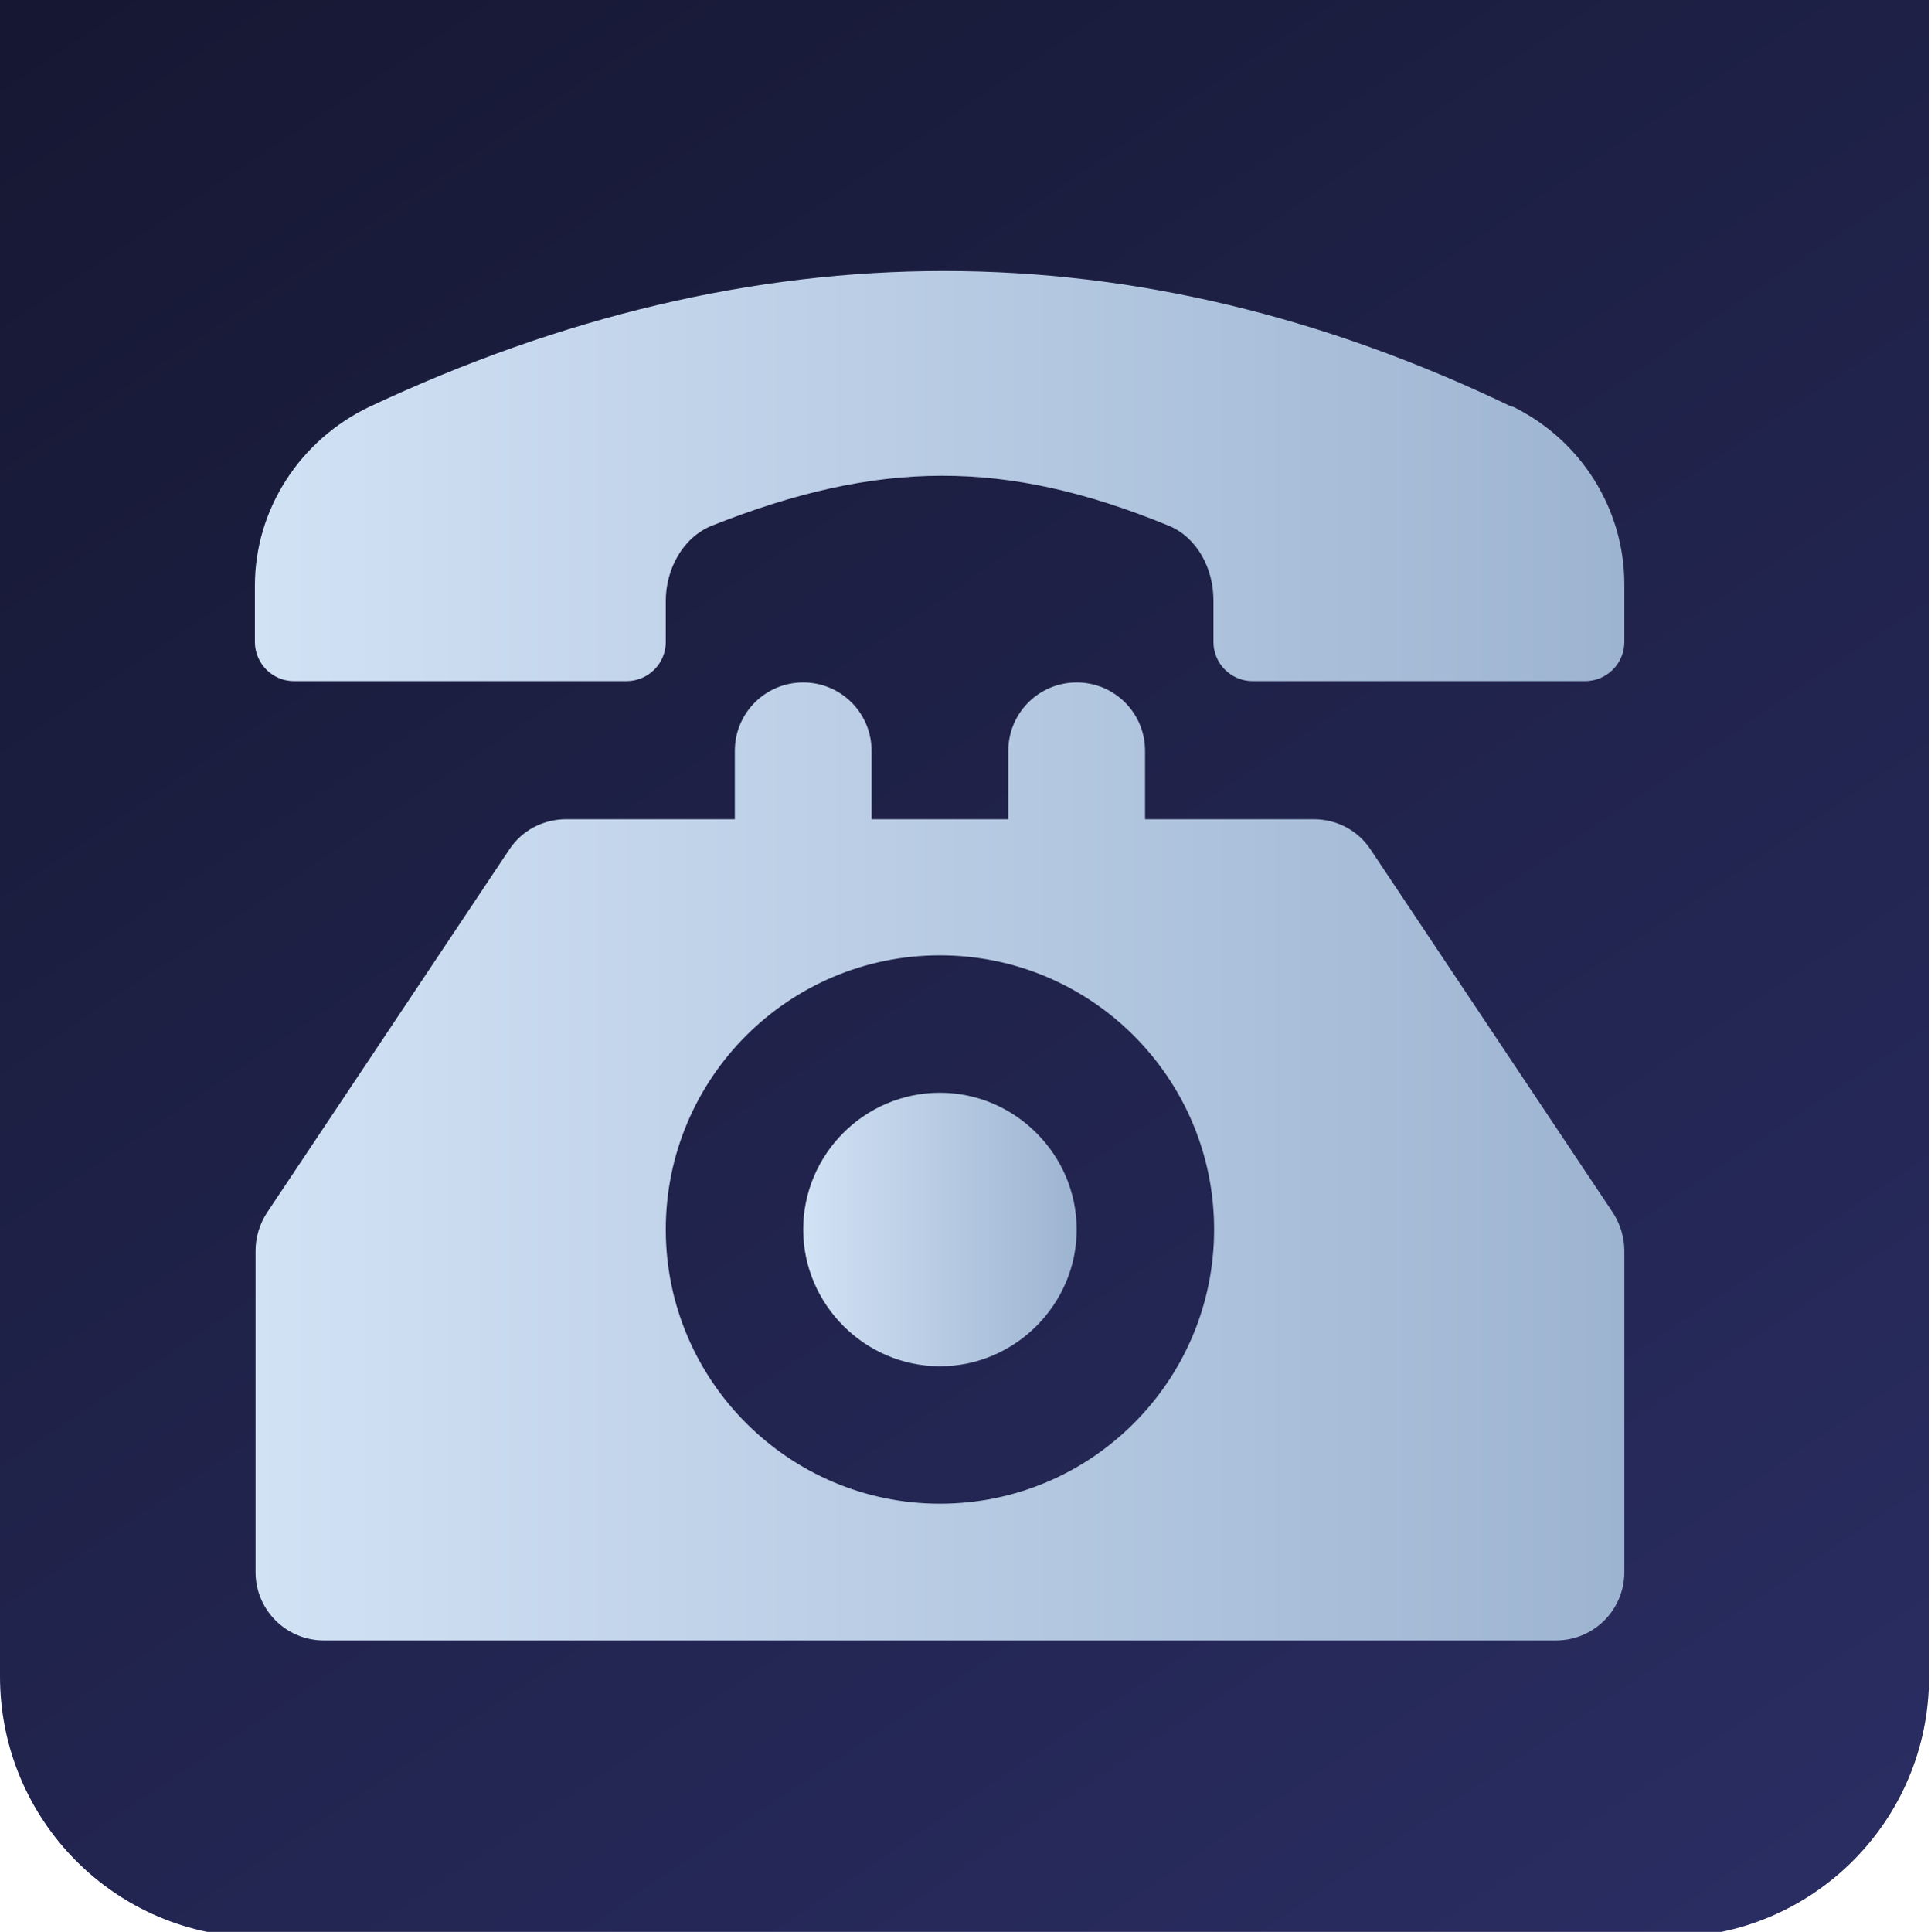 <?xml version="1.0" encoding="UTF-8"?>
<svg id="Capa_1" data-name="Capa 1" xmlns="http://www.w3.org/2000/svg" xmlns:xlink="http://www.w3.org/1999/xlink" viewBox="0 0 29.09 29.1">
  <defs>
    <style>
      .cls-1 {
        fill: url(#Degradado_sin_nombre);
      }

      .cls-2 {
        fill: url(#Degradado_sin_nombre-2);
      }

      .cls-3 {
        fill: url(#Degradado_sin_nombre-3);
      }

      .cls-4 {
        fill: url(#Degradado_sin_nombre_2);
      }
    </style>
    <linearGradient id="Degradado_sin_nombre_2" data-name="Degradado sin nombre 2" x1="28.54" y1="34.05" x2="-.21" y2="-8.84" gradientUnits="userSpaceOnUse">
      <stop offset="0" stop-color="#2c3068"/>
      <stop offset="1" stop-color="#121329"/>
    </linearGradient>
    <linearGradient id="Degradado_sin_nombre" data-name="Degradado sin nombre" x1="3.84" y1="7.18" x2="24.47" y2="7.18" gradientUnits="userSpaceOnUse">
      <stop offset="0" stop-color="#d2e2f5"/>
      <stop offset="1" stop-color="#9db4d1"/>
    </linearGradient>
    <linearGradient id="Degradado_sin_nombre-2" data-name="Degradado sin nombre" x1="12.09" y1="18.52" x2="16.22" y2="18.52" xlink:href="#Degradado_sin_nombre"/>
    <linearGradient id="Degradado_sin_nombre-3" data-name="Degradado sin nombre" x1="3.84" y1="17.49" x2="24.47" y2="17.49" xlink:href="#Degradado_sin_nombre"/>
  </defs>
  <path class="cls-4" d="M0-.17h29.06v25.43c0,2.17-1.76,3.92-3.92,3.92H3.91C1.75,29.18,0,27.42,0,25.25V-.17H0Z"/>
  <g>
    <path class="cls-1" d="M22.78,6.13c-5.67-2.73-11.41-2.73-17.22,0-1.04.5-1.72,1.54-1.72,2.69v.85c0,.32.26.59.59.59h5.01c.32,0,.59-.26.59-.59v-.62c0-.47.25-.95.69-1.13,2.52-1,4.43-1.01,6.89,0,.43.18.67.65.67,1.12v.63c0,.32.26.59.59.59h5.01c.32,0,.59-.26.59-.59v-.87c0-1.14-.66-2.18-1.69-2.68Z"/>
    <path class="cls-2" d="M14.16,16.46c-1.14,0-2.06.93-2.06,2.06s.93,2.06,2.06,2.06,2.06-.93,2.06-2.06-.93-2.06-2.06-2.06h0Z"/>
    <path class="cls-3" d="M20.65,12.8c-.19-.29-.51-.46-.86-.46h-2.54v-1.03c0-.57-.46-1.03-1.03-1.03s-1.03.46-1.03,1.03v1.03h-2.06v-1.03c0-.57-.46-1.03-1.03-1.03s-1.03.46-1.03,1.03v1.03h-2.54c-.35,0-.67.17-.86.46l-3.65,5.47c-.11.17-.17.37-.17.57v4.84c0,.57.46,1.03,1.03,1.03h18.56c.57,0,1.03-.46,1.03-1.03v-4.84c0-.2-.06-.4-.17-.57l-3.65-5.47ZM14.16,22.65c-2.27,0-4.13-1.85-4.13-4.13s1.85-4.13,4.13-4.13,4.13,1.85,4.13,4.13-1.85,4.13-4.13,4.13Z"/>
  </g>
</svg>
